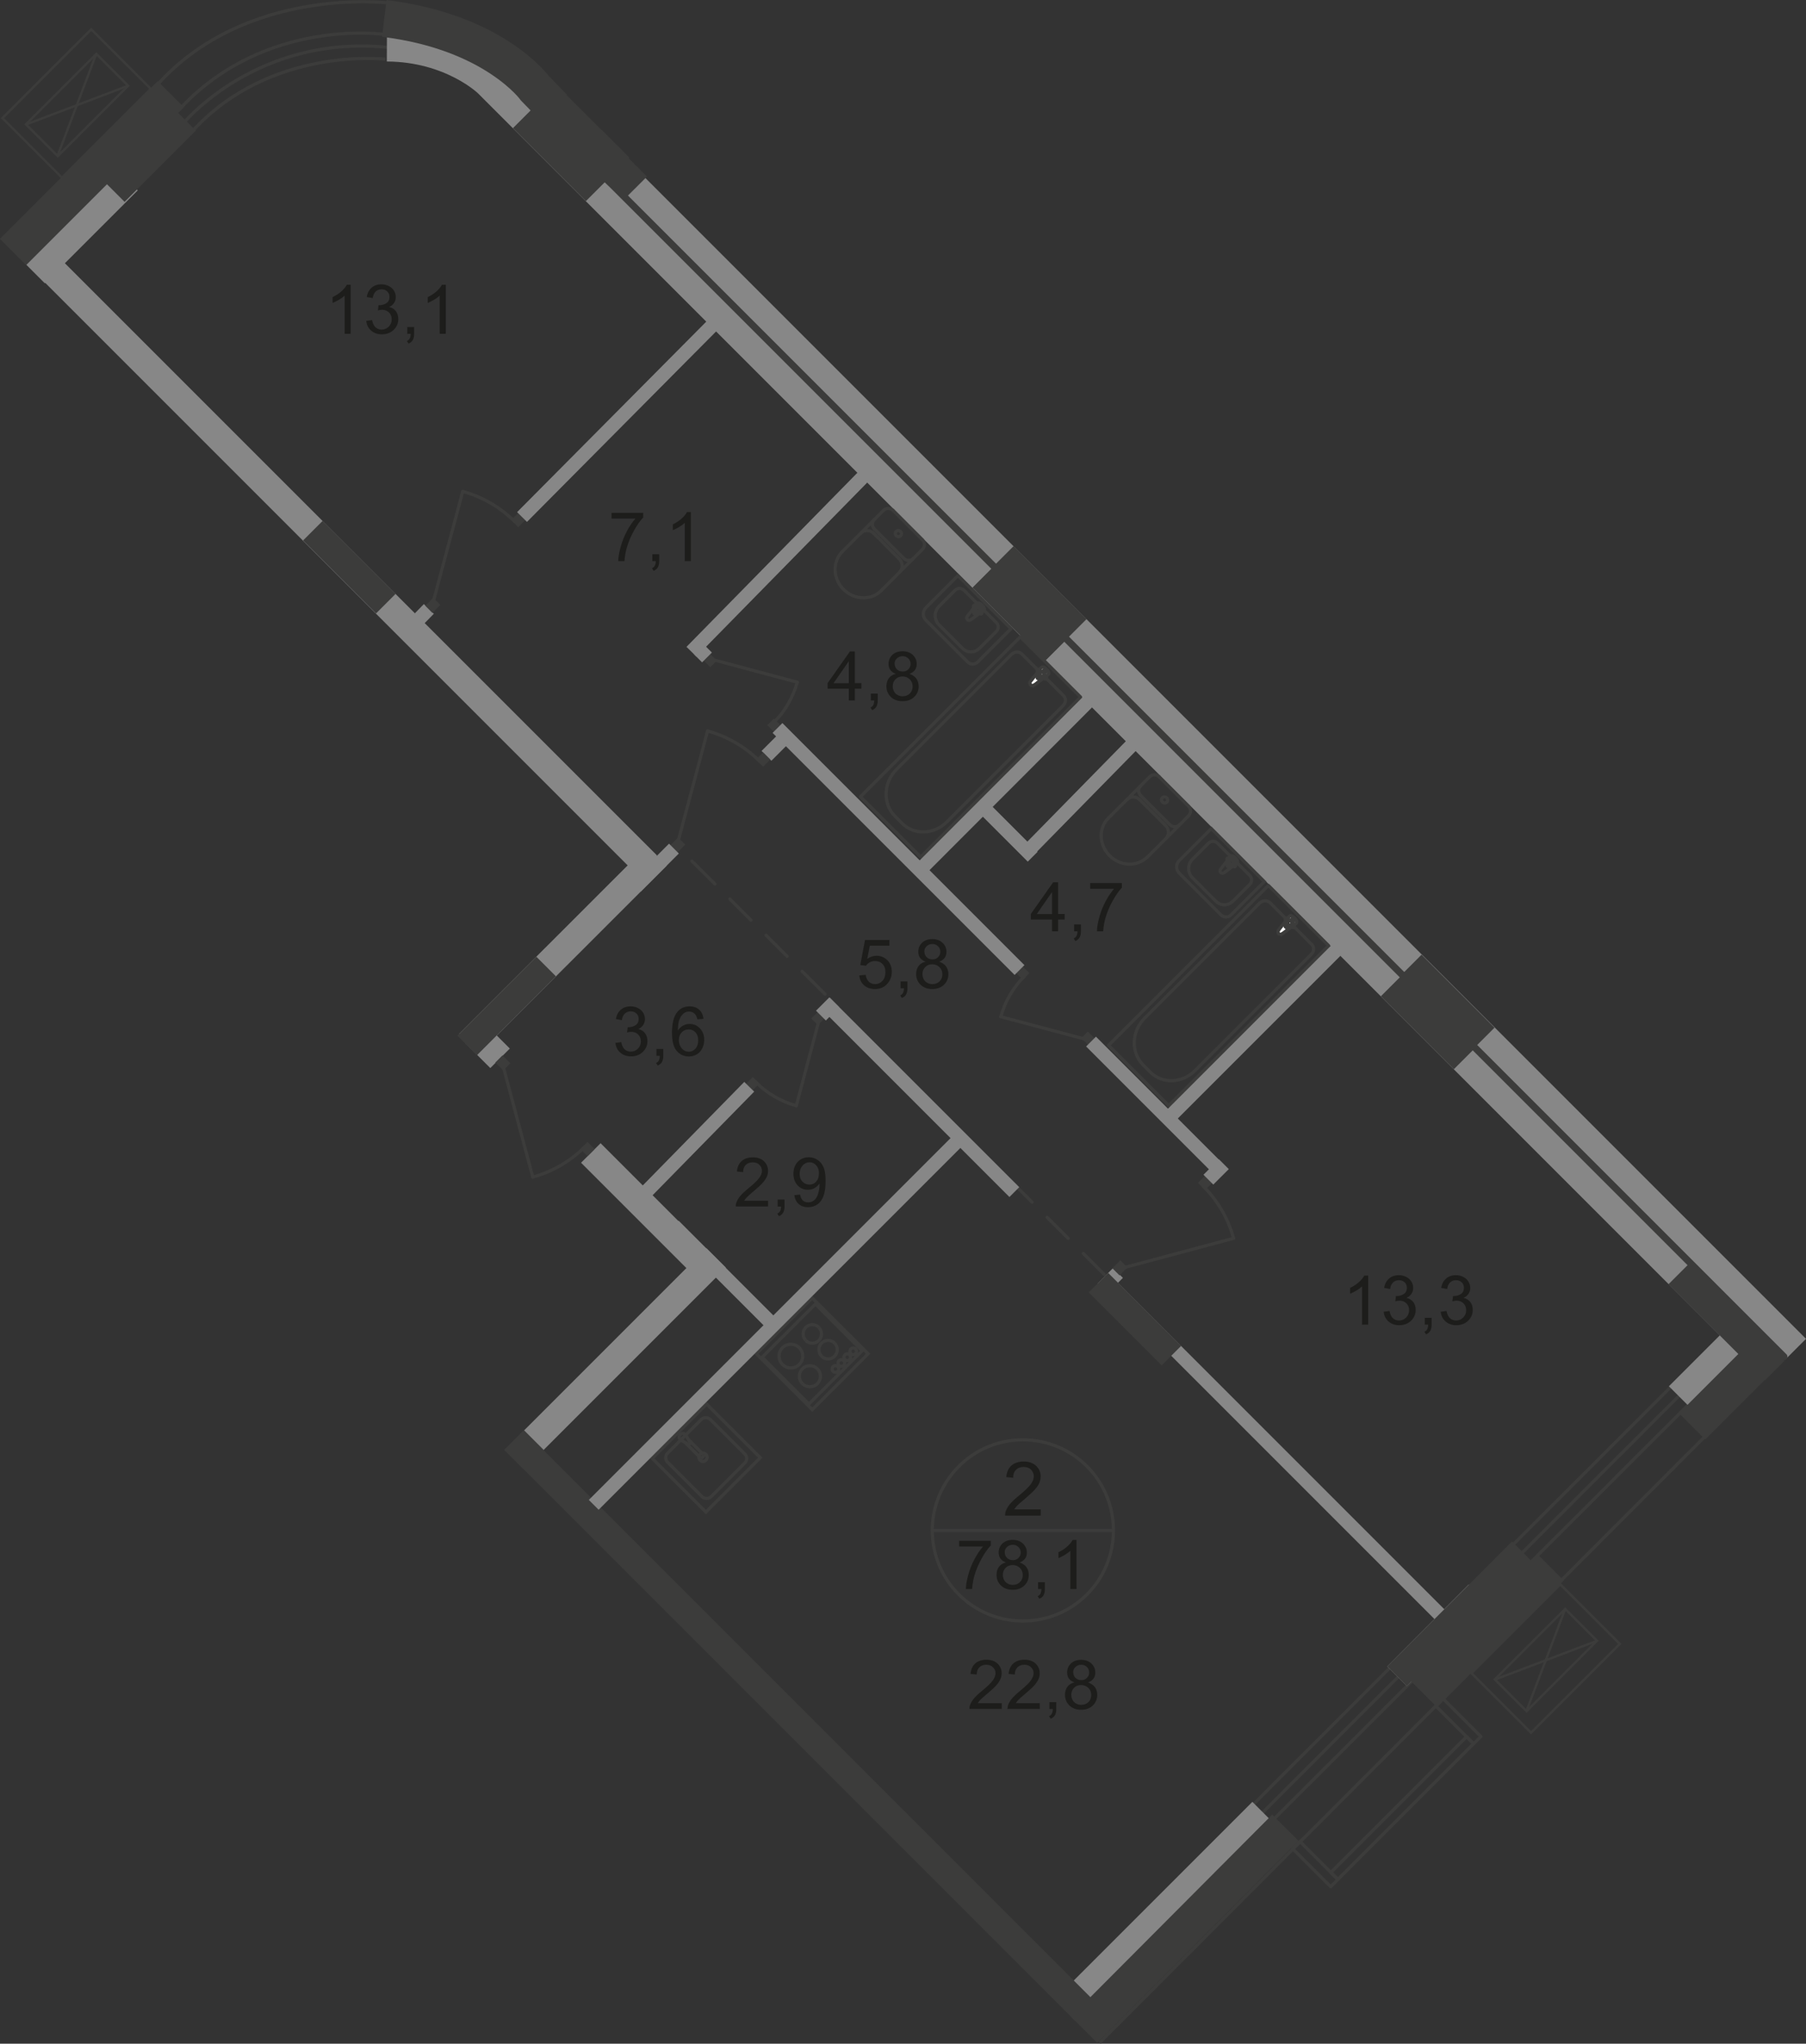 <?xml version="1.0" encoding="UTF-8"?>
<svg id="_Слой_2" data-name="Слой 2" xmlns="http://www.w3.org/2000/svg" viewBox="0 0 194.98 220.61">
  <rect x="0" y="0" width="194.98" height="220.61" fill="#333333" stroke="none"/>
  <defs>
    <style>
      .cls-1 {
        stroke-width: 4px;
      }

      .cls-1, .cls-2, .cls-3, .cls-4, .cls-5, .cls-6, .cls-7, .cls-8, .cls-9, .cls-10, .cls-11, .cls-12, .cls-13, .cls-14, .cls-15 {
        fill: none;
      }

      .cls-1, .cls-2, .cls-3, .cls-5, .cls-6, .cls-7, .cls-8, .cls-9, .cls-10, .cls-11, .cls-12, .cls-13, .cls-15 {
        stroke: #3c3c3b;
      }

      .cls-1, .cls-3, .cls-4, .cls-11, .cls-14, .cls-15 {
        stroke-miterlimit: 10;
      }

      .cls-2, .cls-9, .cls-10, .cls-13, .cls-15 {
        stroke-width: .34px;
      }

      .cls-3 {
        stroke-width: .25px;
      }

      .cls-4 {
        stroke-width: 1.5px;
      }

      .cls-4, .cls-14 {
        stroke: #878787;
      }

      .cls-5 {
        stroke-width: .75px;
      }

      .cls-5, .cls-9, .cls-10, .cls-12 {
        stroke-linecap: round;
        stroke-linejoin: round;
      }

      .cls-6 {
        stroke-miterlimit: 22.93;
      }

      .cls-6, .cls-12 {
        stroke-width: .34px;
      }

      .cls-7 {
        stroke-miterlimit: 10;
        stroke-width: .25px;
      }

      .cls-16 {
        fill: #3c3c3b;
      }

      .cls-16, .cls-17, .cls-18, .cls-19 {
        stroke-width: 0px;
      }

      .cls-8 {
        stroke-miterlimit: 10;
        stroke-width: .34px;
      }

      .cls-9 {
        stroke-dasharray: 0 0 0 0 0 0 0 0 0 0 3.22 2.3;
      }

      .cls-17 {
        fill: #fff;
      }

      .cls-18 {
        fill: #878787;
      }

      .cls-11, .cls-14 {
        stroke-width: 3px;
      }

      .cls-13 {
        stroke-miterlimit: 22.93;
      }

      .cls-19 {
        fill: #1d1d1b;
      }
    </style>
  </defs>
  <g id="_Слой_1-2" data-name="Слой 1">
    <g id="_78_1" data-name=" 78 1">
      <g id="_кондиц-157" data-name=" кондиц-157">
        <rect class="cls-7" x="160.09" y="174.49" width="13.56" height="9.09" transform="translate(-77.72 170.43) rotate(-45)"/>
        <rect class="cls-7" x="161.52" y="176.76" width="10.75" height="4.86" transform="translate(-77.82 170.5) rotate(-45)"/>
        <line class="cls-3" x1="168.98" y1="173.68" x2="164.78" y2="184.75"/>
        <line class="cls-3" x1="161.34" y1="181.32" x2="172.41" y2="177.12"/>
      </g>
      <g id="_кондиц-158" data-name=" кондиц-158">
        <rect class="cls-7" x="1.49" y="6.63" width="13.56" height="9.09" transform="translate(-5.48 9.12) rotate(-45)"/>
        <rect class="cls-7" x="2.94" y="8.91" width="10.75" height="4.86" transform="translate(-5.58 9.2) rotate(-45)"/>
        <line class="cls-3" x1="10.39" y1="5.82" x2="6.19" y2="16.89"/>
        <line class="cls-3" x1="2.75" y1="13.46" x2="13.82" y2="9.26"/>
      </g>
      <path class="cls-13" d="m19.63,13.5S27.74,3.36,42.6,5.19"/>
      <line class="cls-10" x1="115.29" y1="216.7" x2="181.7" y2="150.24"/>
      <path class="cls-16" d="m180.9,148.96l-61.73,61.71c.09.07.18.14.25.23l61.47-61.46,1.67,1.67-61.82,61.8c.09.07.17.15.25.23l61.94-61.92.12-.12-2.15-2.15h0Z"/>
      <line class="cls-14" x1="13.81" y1="19.49" x2="3.78" y2="29.52"/>
      <line class="cls-13" x1="118.72" y1="220.49" x2="184.91" y2="154.22"/>
      <line class="cls-4" x1="82.75" y1="81.59" x2="84.49" y2="79.85"/>
      <rect class="cls-18" x="53.06" y="144.34" width="28.41" height="2.98" transform="translate(-83.41 90.27) rotate(-45)"/>
      <line class="cls-4" x1="119.03" y1="139.08" x2="120.7" y2="137.41"/>
      <path class="cls-14" d="m191.35,147.7L52.62,8.97s-3.91-3.8-10.85-3.83"/>
      <line class="cls-14" x1="159.63" y1="172.1" x2="150.83" y2="180.94"/>
      <line class="cls-14" x1="187.52" y1="144.42" x2="181.24" y2="150.7"/>
      <line class="cls-14" x1="136.27" y1="195.56" x2="116.69" y2="215.14"/>
      <g>
        <line class="cls-10" x1="74.7" y1="92.95" x2="77.18" y2="95.42"/>
        <line class="cls-9" x1="78.8" y1="97.05" x2="85.79" y2="104.04"/>
        <line class="cls-10" x1="86.6" y1="104.85" x2="89.08" y2="107.32"/>
      </g>
      <g>
        <line class="cls-10" x1="108.95" y1="127.3" x2="111.43" y2="129.77"/>
        <line class="cls-9" x1="113.05" y1="131.4" x2="120.04" y2="138.39"/>
        <line class="cls-10" x1="120.86" y1="139.2" x2="123.33" y2="141.67"/>
      </g>
      <g>
        <path class="cls-19" d="m82.92,129.61v.62h-3.49c0-.16.02-.31.08-.45.09-.24.23-.47.43-.7.2-.23.48-.5.85-.8.58-.47.96-.84,1.17-1.12s.3-.54.3-.78c0-.26-.09-.47-.28-.65-.18-.18-.42-.26-.72-.26s-.56.09-.75.28-.28.45-.28.78l-.67-.07c.04-.5.22-.88.52-1.14.3-.26.7-.39,1.2-.39s.91.14,1.2.42c.29.28.44.63.44,1.04,0,.21-.04.42-.13.62s-.23.42-.43.65c-.2.23-.53.54-1,.93-.39.33-.64.55-.75.67s-.2.23-.27.35h2.59-.01Z"/>
        <path class="cls-19" d="m83.96,130.23v-.74h.74v.74c0,.27-.05.49-.14.66-.1.17-.25.3-.46.39l-.18-.28c.14-.06.24-.15.3-.26.07-.12.1-.28.11-.5h-.37,0Z"/>
        <path class="cls-19" d="m85.76,129.01l.62-.06c.05.29.15.51.3.64.15.13.34.2.57.2.2,0,.38-.05.52-.14.15-.09.27-.21.37-.37.1-.15.18-.36.24-.62.07-.26.1-.52.1-.79v-.13c-.13.21-.31.37-.53.5-.22.13-.47.19-.73.19-.44,0-.81-.16-1.11-.48s-.45-.74-.45-1.25.16-.97.47-1.29c.32-.33.71-.49,1.19-.49.34,0,.66.09.94.28.29.19.5.45.65.79.15.34.22.84.22,1.49s-.07,1.21-.22,1.61c-.15.4-.36.71-.65.91-.29.21-.63.31-1.02.31-.41,0-.75-.11-1.01-.34-.26-.23-.42-.55-.47-.97h0Zm2.66-2.33c0-.37-.1-.67-.3-.89s-.44-.33-.72-.33-.54.12-.75.35c-.21.24-.32.54-.32.92,0,.34.1.61.3.82s.45.32.75.32.55-.11.74-.32.29-.5.29-.87h.01Z"/>
      </g>
      <g>
        <path class="cls-19" d="m92.78,105.29l.68-.06c.05.33.17.58.35.75s.41.25.67.25c.31,0,.58-.12.79-.35.22-.24.32-.55.32-.94s-.1-.66-.31-.88-.48-.32-.82-.32c-.21,0-.4.05-.57.14-.17.1-.3.22-.4.37l-.61-.08.51-2.71h2.63v.62h-2.11l-.28,1.42c.32-.22.65-.33,1-.33.46,0,.85.16,1.17.48s.48.73.48,1.23-.14.89-.42,1.24c-.34.43-.8.64-1.39.64-.48,0-.87-.13-1.18-.4-.3-.27-.48-.63-.52-1.07h.01Z"/>
        <path class="cls-19" d="m97.23,106.68v-.74h.74v.74c0,.27-.05.49-.14.66s-.25.3-.46.39l-.18-.28c.14-.06.24-.15.3-.27s.1-.28.11-.5h-.37,0Z"/>
        <path class="cls-19" d="m99.93,103.81c-.27-.1-.47-.24-.6-.42s-.19-.4-.19-.66c0-.38.14-.71.41-.97.28-.26.64-.39,1.1-.39s.83.13,1.11.4c.28.27.42.59.42.98,0,.25-.06.46-.19.64s-.32.32-.59.42c.32.11.57.28.74.51s.25.52.25.84c0,.45-.16.83-.48,1.14s-.74.46-1.26.46-.94-.15-1.26-.46-.48-.69-.48-1.16c0-.34.09-.63.26-.86s.42-.39.74-.47h.02Zm-.34,1.34c0,.19.04.36.13.54s.22.31.39.4c.17.1.36.14.56.14.31,0,.57-.1.77-.3s.3-.45.3-.76-.1-.57-.31-.77-.47-.31-.78-.31-.56.1-.76.3-.3.45-.3.76Zm.21-2.44c0,.25.08.45.24.61s.37.24.63.24.46-.08.61-.24c.16-.16.24-.35.24-.58s-.08-.44-.25-.6-.37-.24-.61-.24-.45.08-.62.24-.25.35-.25.57h.01Z"/>
      </g>
      <g>
        <path class="cls-19" d="m113.58,100.53v-1.27h-2.29v-.6l2.41-3.42h.53v3.42h.71v.6h-.71v1.27h-.65Zm0-1.86v-2.38l-1.65,2.38h1.65Z"/>
        <path class="cls-19" d="m115.96,100.53v-.74h.74v.74c0,.27-.05.49-.14.66-.1.17-.25.3-.46.39l-.18-.28c.14-.06.24-.15.3-.27.07-.12.1-.28.11-.5h-.37,0Z"/>
        <path class="cls-19" d="m117.7,95.94v-.62h3.42v.5c-.34.36-.67.83-1,1.43-.33.59-.59,1.2-.77,1.83-.13.44-.21.93-.25,1.45h-.67c0-.42.09-.92.25-1.51s.38-1.16.67-1.7c.29-.55.6-1.01.93-1.38h-2.59.01Z"/>
      </g>
      <g>
        <path class="cls-19" d="m66.02,55.98v-.62h3.42v.5c-.34.36-.67.83-1,1.43-.33.59-.59,1.2-.77,1.83-.13.44-.21.93-.25,1.45h-.67c0-.42.09-.92.25-1.51s.38-1.16.67-1.7c.29-.55.6-1.01.93-1.38h-2.59.01Z"/>
        <path class="cls-19" d="m70.43,60.57v-.74h.74v.74c0,.27-.05.49-.14.66-.1.17-.25.3-.46.39l-.18-.28c.14-.06.24-.15.3-.27.07-.12.1-.28.11-.5h-.37,0Z"/>
        <path class="cls-19" d="m74.58,60.57h-.65v-4.13c-.16.15-.36.3-.61.45s-.48.26-.68.34v-.63c.36-.17.68-.38.95-.62s.46-.48.58-.71h.42v5.31h-.01Z"/>
      </g>
      <g>
        <path class="cls-19" d="m91.64,75.61v-1.27h-2.29v-.6l2.41-3.42h.53v3.42h.71v.6h-.71v1.27h-.65Zm0-1.86v-2.38l-1.65,2.38h1.65Z"/>
        <path class="cls-19" d="m94.02,75.61v-.74h.74v.74c0,.27-.05.49-.14.66s-.25.3-.46.39l-.18-.28c.14-.06.24-.15.3-.27s.1-.28.11-.5h-.37,0Z"/>
        <path class="cls-19" d="m96.72,72.74c-.27-.1-.47-.24-.6-.42s-.19-.4-.19-.66c0-.38.14-.71.41-.97.28-.26.64-.39,1.1-.39s.83.13,1.11.4c.28.27.42.59.42.98,0,.25-.06.46-.19.64s-.32.32-.59.42c.32.11.57.28.74.51s.25.52.25.84c0,.45-.16.83-.48,1.14s-.74.46-1.26.46-.94-.15-1.26-.46-.48-.69-.48-1.16c0-.34.09-.63.26-.86s.42-.39.74-.47h.02Zm-.34,1.34c0,.19.04.36.13.54s.22.31.39.4c.17.1.36.14.56.14.31,0,.57-.1.77-.3s.3-.45.3-.76-.1-.57-.31-.77-.47-.31-.78-.31-.56.1-.76.3-.3.45-.3.76Zm.21-2.44c0,.25.08.45.24.61s.37.24.63.24.46-.08.61-.24c.16-.16.24-.35.24-.58s-.08-.44-.25-.6-.37-.24-.61-.24-.45.08-.62.24-.25.35-.25.57h.01Z"/>
      </g>
      <g>
        <path class="cls-19" d="m66.42,112.58l.65-.09c.07.37.2.63.38.79s.4.24.65.24c.31,0,.56-.11.77-.32s.32-.47.32-.79-.1-.54-.29-.74c-.19-.19-.44-.29-.74-.29-.12,0-.28.02-.46.07l.07-.57h.1c.28,0,.52-.07.75-.22.22-.14.33-.37.33-.67,0-.24-.08-.44-.24-.59-.16-.16-.37-.23-.62-.23s-.46.08-.63.24-.28.4-.32.71l-.65-.12c.08-.44.26-.77.54-1.01s.63-.36,1.05-.36c.29,0,.55.06.8.19.24.12.43.29.56.51s.19.44.19.68-.06.44-.18.62c-.12.19-.3.34-.54.45.31.07.56.22.73.45s.26.51.26.85c0,.46-.17.85-.5,1.17s-.76.48-1.28.48c-.46,0-.85-.14-1.16-.41-.31-.28-.48-.63-.52-1.07l-.02.03Z"/>
        <path class="cls-19" d="m70.87,113.97v-.74h.74v.74c0,.27-.05.49-.14.66s-.25.3-.46.39l-.18-.28c.14-.06.24-.15.3-.27s.1-.28.11-.5h-.37,0Z"/>
        <path class="cls-19" d="m75.94,109.98l-.65.05c-.06-.25-.14-.44-.25-.56-.18-.19-.39-.28-.65-.28-.21,0-.39.06-.54.17-.2.15-.37.37-.48.65-.12.29-.18.69-.18,1.22.16-.24.35-.41.57-.53s.46-.17.71-.17c.43,0,.8.16,1.1.48s.46.73.46,1.23c0,.33-.07.64-.21.92-.14.29-.34.5-.59.65s-.53.23-.85.23c-.54,0-.98-.2-1.32-.6-.34-.4-.51-1.05-.51-1.97,0-1.02.19-1.76.57-2.23.33-.4.77-.61,1.33-.61.42,0,.76.12,1.02.35.27.23.42.56.48.97v.03Zm-2.65,2.28c0,.22.05.44.14.64.1.2.23.36.4.47.17.11.35.16.54.16.27,0,.51-.11.71-.33.2-.22.3-.52.3-.9s-.1-.65-.29-.86c-.19-.21-.44-.32-.74-.32s-.54.1-.75.32c-.2.21-.31.49-.31.83h0Z"/>
      </g>
      <g>
        <path class="cls-19" d="m147.7,142.99h-.65v-4.13c-.16.15-.36.3-.61.45s-.48.26-.68.34v-.63c.36-.17.68-.38.95-.62s.46-.48.58-.71h.42v5.31h-.01Z"/>
        <path class="cls-19" d="m149.36,141.6l.65-.09c.07.37.2.63.38.79s.4.24.65.24c.31,0,.56-.11.77-.32s.32-.47.32-.79-.1-.54-.29-.74-.44-.29-.74-.29c-.12,0-.28.02-.46.07l.07-.57h.1c.28,0,.52-.07.75-.22.22-.14.33-.37.33-.67,0-.24-.08-.44-.24-.59s-.37-.23-.62-.23-.46.08-.63.24-.28.4-.32.71l-.65-.12c.08-.44.26-.77.54-1.01s.63-.36,1.05-.36c.29,0,.55.06.8.19.24.12.43.29.56.51.13.21.19.44.19.68s-.06.44-.18.62-.3.34-.54.45c.31.07.55.22.73.45s.26.51.26.85c0,.46-.17.85-.5,1.17-.34.32-.76.48-1.28.48-.46,0-.85-.14-1.16-.41-.31-.28-.48-.63-.52-1.07l-.02.03Z"/>
        <path class="cls-19" d="m153.82,142.99v-.74h.74v.74c0,.27-.05.49-.14.66-.1.17-.25.3-.46.39l-.18-.28c.14-.06.24-.15.3-.27s.1-.28.11-.5h-.37,0Z"/>
        <path class="cls-19" d="m155.52,141.6l.65-.09c.07.37.2.63.38.79s.4.24.65.24c.31,0,.56-.11.77-.32s.32-.47.32-.79-.1-.54-.29-.74-.44-.29-.74-.29c-.12,0-.28.02-.46.07l.07-.57h.1c.28,0,.52-.07.75-.22.22-.14.33-.37.33-.67,0-.24-.08-.44-.24-.59s-.37-.23-.62-.23-.46.08-.63.24-.28.4-.32.71l-.65-.12c.08-.44.26-.77.54-1.01s.63-.36,1.05-.36c.29,0,.55.06.8.19.24.12.43.29.56.51.13.21.19.44.19.68s-.06.44-.18.62-.3.34-.54.45c.31.07.55.22.73.45s.26.51.26.85c0,.46-.17.85-.5,1.17-.34.32-.76.48-1.28.48-.46,0-.85-.14-1.16-.41-.31-.28-.48-.63-.52-1.07l-.02.03Z"/>
      </g>
      <path class="cls-2" d="m110.43,174.98c5.4,0,9.78-4.37,9.78-9.78s-4.38-9.78-9.78-9.78-9.78,4.38-9.78,9.78,4.38,9.78,9.78,9.78Z"/>
      <line class="cls-13" x1="100.65" y1="165.21" x2="120.2" y2="165.21"/>
      <path class="cls-19" d="m112.36,162.91v.69h-3.85c0-.17.02-.34.08-.5.1-.26.25-.52.47-.77s.53-.55.94-.88c.63-.52,1.06-.93,1.28-1.23.22-.3.33-.59.33-.86s-.1-.52-.3-.72-.47-.29-.79-.29c-.34,0-.62.1-.83.31s-.31.49-.31.86l-.74-.08c.05-.55.24-.97.57-1.25s.77-.43,1.32-.43,1,.16,1.33.47.49.69.49,1.15c0,.23-.05.46-.14.69-.1.23-.25.46-.48.71-.22.25-.59.59-1.1,1.03-.43.36-.71.6-.83.73s-.22.26-.3.39h2.86v-.02Z"/>
      <g>
        <path class="cls-19" d="m103.55,166.94v-.62h3.42v.5c-.34.36-.67.83-1,1.43s-.59,1.2-.77,1.83c-.13.44-.21.93-.25,1.45h-.67c0-.42.09-.92.25-1.51s.38-1.16.67-1.7c.29-.55.6-1.01.93-1.38h-2.59.01Z"/>
        <path class="cls-19" d="m108.61,168.66c-.27-.1-.47-.24-.6-.42s-.19-.4-.19-.66c0-.38.14-.71.41-.97.28-.26.64-.39,1.1-.39s.83.13,1.11.4c.28.27.42.59.42.98,0,.25-.06.46-.19.64s-.32.32-.59.42c.32.11.57.28.74.51s.25.52.25.84c0,.45-.16.83-.48,1.14s-.74.46-1.26.46-.94-.15-1.26-.46-.48-.69-.48-1.16c0-.34.09-.63.26-.86s.42-.39.74-.47h.02Zm-.34,1.34c0,.19.04.36.13.54s.22.31.39.4c.17.1.36.14.56.14.31,0,.57-.1.77-.3s.3-.45.3-.76-.1-.57-.31-.77-.47-.31-.78-.31-.56.1-.76.3-.3.45-.3.76Zm.21-2.44c0,.25.08.45.24.61s.37.24.63.24.46-.08.61-.24c.16-.16.24-.35.24-.58s-.08-.44-.25-.6-.37-.24-.61-.24-.45.08-.62.24-.25.35-.25.57h.01Z"/>
        <path class="cls-19" d="m112.07,171.53v-.74h.74v.74c0,.27-.05.49-.14.66s-.25.3-.46.39l-.18-.28c.14-.06.24-.15.3-.27s.1-.28.11-.5h-.37,0Z"/>
        <path class="cls-19" d="m116.21,171.53h-.65v-4.13c-.16.15-.36.3-.61.45s-.48.26-.68.34v-.63c.36-.17.68-.38.95-.62s.46-.48.58-.71h.42v5.31h-.01Z"/>
      </g>
      <g>
        <path class="cls-19" d="m108.15,183.85v.62h-3.49c0-.16.02-.31.08-.45.09-.24.23-.47.43-.7.2-.23.48-.5.85-.8.57-.47.96-.84,1.16-1.12.2-.28.3-.54.3-.78,0-.26-.09-.47-.28-.65-.18-.18-.42-.27-.72-.27s-.56.09-.75.28-.28.45-.28.78l-.67-.07c.05-.5.22-.88.52-1.14.3-.26.7-.39,1.2-.39s.91.14,1.2.42.44.63.44,1.05c0,.21-.04.42-.13.62s-.23.42-.43.65-.53.54-1,.93c-.39.33-.64.55-.75.67s-.2.23-.27.35h2.59Z"/>
        <path class="cls-19" d="m112.26,183.85v.62h-3.49c0-.16.02-.31.08-.45.09-.24.23-.47.43-.7.2-.23.48-.5.85-.8.57-.47.96-.84,1.16-1.12.2-.28.3-.54.3-.78,0-.26-.09-.47-.28-.65-.18-.18-.42-.27-.72-.27s-.56.09-.75.28-.28.45-.28.78l-.67-.07c.05-.5.22-.88.52-1.14.3-.26.7-.39,1.2-.39s.91.14,1.2.42.44.63.44,1.05c0,.21-.04.42-.13.62s-.23.42-.43.65-.53.54-1,.93c-.39.33-.64.55-.75.67s-.2.23-.27.35h2.59Z"/>
        <path class="cls-19" d="m113.3,184.48v-.74h.74v.74c0,.27-.05.49-.14.66s-.25.3-.46.39l-.18-.28c.14-.06.24-.15.3-.27s.1-.28.11-.5h-.37,0Z"/>
        <path class="cls-19" d="m116,181.61c-.27-.1-.47-.24-.6-.42s-.19-.4-.19-.66c0-.38.14-.71.41-.97.28-.26.64-.39,1.1-.39s.83.13,1.11.4c.28.27.42.59.42.98,0,.25-.06.46-.19.64s-.32.32-.59.42c.32.11.57.28.74.51s.25.52.25.84c0,.45-.16.83-.48,1.14s-.74.46-1.26.46-.94-.15-1.26-.46-.48-.69-.48-1.16c0-.34.09-.63.26-.86s.42-.39.74-.47h.02Zm-.34,1.34c0,.19.04.36.13.54s.22.31.39.4c.17.1.36.14.56.14.31,0,.57-.1.77-.3s.3-.45.3-.76-.1-.57-.31-.77-.47-.31-.78-.31-.56.1-.76.3-.3.45-.3.76Zm.21-2.44c0,.25.08.45.24.61s.37.24.63.24.46-.08.61-.24c.16-.16.24-.35.24-.58s-.08-.44-.25-.6-.37-.24-.61-.24-.45.08-.62.24-.25.35-.25.57h.01Z"/>
      </g>
      <g>
        <path class="cls-19" d="m37.86,36.04h-.65v-4.13c-.16.15-.36.3-.62.45-.25.15-.48.26-.68.34v-.63c.36-.17.68-.38.95-.62.27-.24.46-.48.58-.71h.42v5.31h0Z"/>
        <path class="cls-19" d="m39.52,34.64l.65-.09c.07.37.2.63.38.79s.4.24.65.24c.3,0,.56-.11.77-.32.21-.21.32-.47.32-.79s-.1-.54-.29-.74c-.19-.19-.44-.29-.74-.29-.12,0-.28.02-.46.07l.07-.57h.1c.28,0,.53-.07.75-.22.22-.14.33-.37.33-.67,0-.24-.08-.44-.24-.59-.16-.16-.37-.23-.62-.23s-.46.08-.63.24-.28.4-.32.71l-.65-.12c.08-.44.26-.77.54-1.01s.63-.36,1.05-.36c.29,0,.55.06.8.19.24.12.43.29.56.51.13.21.19.44.19.68s-.06.44-.18.62c-.12.19-.3.34-.54.45.31.07.56.22.73.45s.26.51.26.85c0,.46-.17.85-.5,1.17-.34.32-.76.48-1.28.48-.46,0-.85-.14-1.16-.41s-.48-.63-.52-1.07l-.02.03Z"/>
        <path class="cls-19" d="m43.97,36.04v-.74h.74v.74c0,.27-.05.49-.14.66-.1.17-.25.3-.46.39l-.18-.28c.14-.06.24-.15.3-.27.07-.12.1-.28.11-.5h-.37,0Z"/>
        <path class="cls-19" d="m48.12,36.04h-.65v-4.13c-.16.15-.36.3-.61.45s-.48.26-.68.34v-.63c.36-.17.68-.38.95-.62s.46-.48.58-.71h.42v5.31h-.01Z"/>
      </g>
      <rect class="cls-16" x="109.93" y="104.55" width="1" height="1" transform="translate(-41.94 108.85) rotate(-45)"/>
      <line class="cls-10" x1="117.56" y1="112.28" x2="108.05" y2="109.75"/>
      <path class="cls-10" d="m110.59,105.39c-1.21,1.21-2.09,2.71-2.54,4.36"/>
      <rect class="cls-16" x="116.95" y="111.56" width="1" height="1" transform="translate(-44.84 115.87) rotate(-45)"/>
      <rect class="cls-16" x="80.78" y="116.47" width="1" height="1" transform="translate(-58.91 91.73) rotate(-45)"/>
      <line class="cls-10" x1="88.5" y1="109.85" x2="85.97" y2="119.35"/>
      <path class="cls-10" d="m81.61,116.82c1.21,1.21,2.71,2.09,4.36,2.54"/>
      <rect class="cls-16" x="87.8" y="109.45" width="1" height="1" transform="translate(-51.89 94.64) rotate(-45)"/>
      <rect class="cls-16" x="83.04" y="77.78" width="1" height="1" transform="translate(-30.88 82) rotate(-45)"/>
      <line class="cls-10" x1="76.56" y1="71.1" x2="86.07" y2="73.64"/>
      <path class="cls-10" d="m83.53,78c1.21-1.21,2.09-2.71,2.54-4.36"/>
      <rect class="cls-16" x="76.18" y="70.81" width="1" height="1" transform="translate(-27.96 75.11) rotate(-45)"/>
      <path class="cls-15" d="m75.58,157.62c-.17-.17-.17-.45,0-.63s.46-.18.63,0,.17.45,0,.63-.46.18-.63,0Z"/>
      <line class="cls-15" x1="74.47" y1="155.67" x2="74.04" y2="154.89"/>
      <path class="cls-15" d="m73.49,155.44c-.17-.12-.22-.36-.09-.54.13-.18.37-.22.55-.1.04.03.07.06.09.09"/>
      <line class="cls-15" x1="73.49" y1="155.44" x2="74.26" y2="155.88"/>
      <line class="cls-15" x1="73.98" y1="155.72" x2="75.61" y2="157.35"/>
      <path class="cls-15" d="m75.97,157.07c0,.17-.14.3-.3.3"/>
      <line class="cls-15" x1="75.94" y1="157.01" x2="74.31" y2="155.37"/>
      <path class="cls-15" d="m74.47,155.67c.05.07.03.16-.04.21-.05.04-.12.04-.17,0"/>
      <rect class="cls-6" x="72.98" y="154.07" width="6.52" height="6.64" rx=".67" ry=".67" transform="translate(-88.96 100.01) rotate(-45)"/>
      <rect class="cls-6" x="72.1" y="153.3" width="8.3" height="8.19" transform="translate(-88.96 100.01) rotate(-45)"/>
      <line class="cls-15" x1="88.1" y1="140.7" x2="82.17" y2="146.62"/>
      <line class="cls-15" x1="82.28" y1="146.51" x2="87.33" y2="151.56"/>
      <line class="cls-15" x1="87.22" y1="151.67" x2="93.15" y2="145.74"/>
      <line class="cls-15" x1="93.08" y1="145.81" x2="88.03" y2="140.76"/>
      <path class="cls-15" d="m86.63,149.36c-.44-.44-.44-1.16,0-1.61.44-.44,1.17-.44,1.61,0"/>
      <path class="cls-15" d="m88.24,147.75c.45.45.45,1.16,0,1.61s-1.16.45-1.61,0"/>
      <path class="cls-15" d="m87,144.69c-.39-.39-.39-1.02,0-1.41s1.02-.39,1.41,0"/>
      <path class="cls-15" d="m88.4,143.29c.39.39.39,1.02,0,1.41s-1.02.39-1.41,0"/>
      <path class="cls-15" d="m88.7,146.39c-.39-.39-.39-1.02,0-1.41s1.02-.39,1.41,0"/>
      <path class="cls-15" d="m90.1,144.99c.39.39.39,1.02,0,1.41s-1.02.39-1.41,0"/>
      <path class="cls-15" d="m84.48,147.29c-.5-.5-.5-1.31,0-1.81s1.31-.5,1.81,0"/>
      <path class="cls-15" d="m86.29,145.48c.5.5.5,1.31,0,1.81s-1.31.5-1.81,0"/>
      <path class="cls-15" d="m91.86,146.12c-.14-.14-.14-.37,0-.51s.37-.14.51,0,.14.37,0,.51-.37.14-.51,0Z"/>
      <path class="cls-15" d="m91.22,146.76c-.14-.14-.14-.37,0-.51s.37-.14.51,0,.14.37,0,.51-.37.14-.51,0Z"/>
      <path class="cls-15" d="m90.58,147.39c-.14-.14-.14-.37,0-.51s.37-.14.51,0,.14.37,0,.51-.37.14-.51,0Z"/>
      <path class="cls-15" d="m89.94,148.03c-.14-.14-.14-.37,0-.51s.37-.14.51,0,.14.37,0,.51-.37.14-.51,0Z"/>
      <rect class="cls-8" x="83.43" y="141.87" width="8.53" height="8.53" transform="translate(-77.66 104.84) rotate(-45.01)"/>
      <rect class="cls-12" x="92.57" y="76.03" width="24.41" height="9.19" transform="translate(-26.32 97.7) rotate(-45)"/>
      <path class="cls-10" d="m96.81,83.03l12.38-12.38c.33-.33.85-.35,1.15-.04l4.49,4.49c.28.28.26.75-.04,1.05l-12.58,12.58c-1.36,1.36-3.52,1.44-4.79.17l-.8-.8c-1.34-1.34-1.26-3.62.18-5.06h0Z"/>
      <path class="cls-17" d="m111.68,73.94l1.48-1.13c.28-.21-.5-1.04-.74-.74l-1.15,1.46c-.1.12-.11.29,0,.4s.28.1.4,0h.01Z"/>
      <path class="cls-13" d="m111.68,73.94l1.48-1.13c.28-.21-.5-1.04-.74-.74l-1.15,1.46c-.1.12-.11.29,0,.4s.28.1.4,0h.01Z"/>
      <path class="cls-10" d="m111.68,73.94l1.48-1.13c.28-.21-.5-1.04-.74-.74l-1.15,1.46c-.1.12-.11.29,0,.4s.28.1.4,0h.01Z"/>
      <path class="cls-17" d="m112.94,73.23h0c.06-.06.06-.15,0-.21l-.25-.25.25-.25c.06-.06.06-.15,0-.21s-.15-.06-.21,0l-.25.25-.25-.25c-.06-.06-.15-.06-.21,0s-.06.15,0,.21l.25.25-.25.25c-.06.06-.06.15,0,.21s.15.06.21,0l.25-.25.25.25c.06.06.15.06.21,0Z"/>
      <path class="cls-10" d="m112.94,73.23h0c.06-.06.06-.15,0-.21l-.25-.25.25-.25c.06-.06.06-.15,0-.21s-.15-.06-.21,0l-.25.25-.25-.25c-.06-.06-.15-.06-.21,0s-.06.15,0,.21l.25.25-.25.25c-.06.06-.06.15,0,.21s.15.06.21,0l.25-.25.25.25c.06.06.15.06.21,0Z"/>
      <path class="cls-10" d="m112.94,73.23h0c.06-.06.06-.15,0-.21l-.25-.25.25-.25c.06-.06.06-.15,0-.21s-.15-.06-.21,0l-.25.25-.25-.25c-.06-.06-.15-.06-.21,0s-.06.15,0,.21l.25.25-.25.25c-.06.06-.06.15,0,.21s.15.06.21,0l.25-.25.25.25c.06.06.15.06.21,0Z"/>
      <rect class="cls-12" x="119.36" y="102.87" width="24.41" height="9.19" transform="translate(-37.46 124.5) rotate(-45)"/>
      <path class="cls-10" d="m123.6,109.88l12.38-12.38c.33-.33.85-.35,1.15-.04l4.49,4.49c.28.28.26.75-.04,1.05l-12.58,12.58c-1.36,1.36-3.52,1.44-4.79.17l-.8-.8c-1.34-1.34-1.26-3.62.18-5.06h0Z"/>
      <path class="cls-17" d="m138.46,100.79l1.48-1.13c.28-.21-.5-1.04-.74-.74l-1.15,1.46c-.1.12-.11.29,0,.4s.28.1.4,0h.01Z"/>
      <path class="cls-13" d="m138.46,100.79l1.48-1.13c.28-.21-.5-1.04-.74-.74l-1.15,1.46c-.1.12-.11.29,0,.4s.28.1.4,0h.01Z"/>
      <path class="cls-10" d="m138.46,100.79l1.48-1.13c.28-.21-.5-1.04-.74-.74l-1.15,1.46c-.1.12-.11.29,0,.4s.28.1.4,0h.01Z"/>
      <path class="cls-17" d="m139.72,100.08h0c.06-.06.06-.15,0-.21l-.25-.25.25-.25c.06-.06.06-.15,0-.21s-.15-.06-.21,0l-.25.25-.25-.25c-.06-.06-.15-.06-.21,0s-.06.15,0,.21l.25.25-.25.25c-.06.06-.06.15,0,.21s.15.06.21,0l.25-.25.25.25c.06.06.15.06.21,0Z"/>
      <path class="cls-10" d="m139.72,100.08h0c.06-.06.06-.15,0-.21l-.25-.25.25-.25c.06-.06.06-.15,0-.21s-.15-.06-.21,0l-.25.25-.25-.25c-.06-.06-.15-.06-.21,0s-.06.15,0,.21l.25.25-.25.25c-.06.06-.06.15,0,.21s.15.06.21,0l.25-.25.25.25c.06.06.15.06.21,0Z"/>
      <path class="cls-10" d="m139.72,100.08h0c.06-.06.06-.15,0-.21l-.25-.25.25-.25c.06-.06.06-.15,0-.21s-.15-.06-.21,0l-.25.25-.25-.25c-.06-.06-.15-.06-.21,0s-.06.15,0,.21l.25.25-.25.25c-.06.06-.06.15,0,.21s.15.06.21,0l.25-.25.25.25c.06.06.15.06.21,0Z"/>
      <path class="cls-10" d="m104.83,66.89l1.39-1.04c.26-.2-.49-.99-.71-.71l-1.07,1.37c-.09.11-.1.27,0,.38s.26.09.38,0h.01Z"/>
      <path class="cls-10" d="m106.01,66.23h0s.05-.14,0-.2l-.24-.24.23-.23s.05-.14,0-.2-.15-.06-.2,0l-.23.23-.24-.24c-.06-.06-.15-.06-.2,0s-.05.14,0,.2l.24.24-.23.23s-.05.14,0,.2.15.06.2,0l.23-.23.24.24c.06.06.15.06.2,0Z"/>
      <path class="cls-13" d="m105.56,71.46l3.59-3.59-5.73-5.73-3.46,3.46c-.37.37-.37.98,0,1.35l4.51,4.51c.3.3.79.3,1.09,0h0Z"/>
      <path class="cls-13" d="m105.73,70l1.84-1.84c.26-.26.26-.69,0-.95l-3.5-3.5c-.26-.26-.69-.26-.95,0l-1.74,1.74c-.55.55-.55,1.45,0,2l2.55,2.55c.49.49,1.3.49,1.79,0h.01Z"/>
      <path class="cls-10" d="m132.18,94.19l1.39-1.04c.26-.2-.49-.99-.71-.71l-1.07,1.37c-.09.11-.1.27,0,.38s.26.09.38,0h.01Z"/>
      <path class="cls-10" d="m133.37,93.53h0s.05-.14,0-.2l-.24-.24.23-.23s.05-.14,0-.2-.15-.06-.2,0l-.23.23-.24-.24c-.06-.06-.15-.06-.2,0s-.05.14,0,.2l.24.24-.23.23s-.05.14,0,.2.15.06.2,0l.23-.23.24.24c.06.06.15.06.2,0Z"/>
      <path class="cls-13" d="m132.91,98.76l3.59-3.59-5.73-5.73-3.46,3.46c-.37.37-.37.98,0,1.35l4.51,4.51c.3.3.79.3,1.09,0h0Z"/>
      <path class="cls-13" d="m133.09,97.3l1.84-1.84c.26-.26.26-.69,0-.95l-3.5-3.5c-.26-.26-.69-.26-.95,0l-1.74,1.74c-.55.55-.55,1.45,0,2l2.55,2.55c.49.49,1.3.49,1.79,0h.01Z"/>
      <path class="cls-10" d="m99.6,59.29c.28-.28.27-.74-.02-1.03"/>
      <line class="cls-10" x1="99.59" y1="59.3" x2="95.12" y2="63.77"/>
      <path class="cls-10" d="m90.93,59.56c-1.08,1.08-1.02,2.9.14,4.06s2.98,1.22,4.06.14"/>
      <line class="cls-10" x1="90.88" y1="59.6" x2="95.35" y2="55.13"/>
      <path class="cls-10" d="m96.42,55.11c-.29-.29-.75-.3-1.03-.02"/>
      <line class="cls-10" x1="96.38" y1="55.06" x2="99.53" y2="58.21"/>
      <path class="cls-10" d="m97.22,57.37c-.13-.13-.34-.14-.47-.01s-.12.34.01.47.34.14.47.01.12-.34-.01-.47h0Z"/>
      <path class="cls-10" d="m94.39,56.09c-.28.28-.27.74.02,1.03"/>
      <line class="cls-10" x1="94.37" y1="57.07" x2="97.52" y2="60.22"/>
      <path class="cls-10" d="m97.57,60.27c.29.29.75.3,1.03.02"/>
      <path class="cls-10" d="m97.13,61.75c.38-.38.36-1.01-.03-1.4"/>
      <line class="cls-10" x1="97.05" y1="60.3" x2="94.29" y2="57.53"/>
      <path class="cls-10" d="m94.33,57.58c-.4-.4-1.02-.41-1.4-.03"/>
      <path class="cls-10" d="m128.33,88.04c.28-.28.27-.74-.02-1.03"/>
      <line class="cls-10" x1="128.33" y1="88.06" x2="123.86" y2="92.53"/>
      <path class="cls-10" d="m119.66,88.31c-1.08,1.08-1.02,2.9.14,4.06,1.16,1.16,2.98,1.22,4.06.14"/>
      <line class="cls-10" x1="119.62" y1="88.36" x2="124.08" y2="83.89"/>
      <path class="cls-10" d="m125.16,83.86c-.29-.29-.75-.3-1.03-.02"/>
      <line class="cls-10" x1="125.11" y1="83.82" x2="128.26" y2="86.97"/>
      <path class="cls-10" d="m125.96,86.12c-.13-.13-.34-.14-.47-.01s-.12.34.01.47.34.14.47.01.12-.34-.01-.47Z"/>
      <path class="cls-10" d="m123.13,84.84c-.28.28-.27.74.02,1.03"/>
      <line class="cls-10" x1="123.1" y1="85.82" x2="126.25" y2="88.97"/>
      <path class="cls-10" d="m126.3,89.02c.29.29.75.3,1.03.02"/>
      <path class="cls-10" d="m125.87,90.51c.38-.38.36-1.01-.03-1.4"/>
      <line class="cls-10" x1="125.79" y1="89.06" x2="123.02" y2="86.29"/>
      <path class="cls-10" d="m123.07,86.34c-.4-.4-1.02-.41-1.4-.03"/>
      <line class="cls-4" x1="106.49" y1="87.48" x2="111.49" y2="92.48"/>
      <rect class="cls-18" x="68.06" y="122.07" width="2.98" height="16.3" transform="translate(-71.71 87.32) rotate(-45)"/>
      <rect class="cls-18" x="51.16" y="111.01" width="2.98" height="3.78" transform="translate(-64.41 70.3) rotate(-45)"/>
      <line class="cls-4" x1="83.94" y1="78.58" x2="110.07" y2="104.71"/>
      <line class="cls-4" x1="117.79" y1="112.43" x2="131.99" y2="126.63"/>
      <line class="cls-4" x1="119.16" y1="138" x2="155.78" y2="174.62"/>
      <line class="cls-4" x1="89.08" y1="108.25" x2="109.51" y2="128.68"/>
      <line class="cls-4" x1="72.74" y1="132.3" x2="83.5" y2="143.06"/>
      <rect class="cls-16" x="121.03" y="136.83" width="2.98" height="11.14" transform="translate(-64.8 128.34) rotate(-45)"/>
      <rect class="cls-16" x="184.9" y="135.42" width="2.98" height="14.7" transform="translate(-46.36 173.61) rotate(-45)"/>
      <line class="cls-14" x1="5.38" y1="28.91" x2="69.87" y2="93.4"/>
      <line class="cls-14" x1="68.27" y1="19.93" x2="193.92" y2="145.58"/>
      <line class="cls-1" x1="138.77" y1="197.29" x2="117.04" y2="219.1"/>
      <line class="cls-1" x1="167.41" y1="169.19" x2="153.73" y2="182.87"/>
      <line class="cls-1" x1="66.41" y1="15.48" x2="63.2" y2="18.69"/>
      <line class="cls-1" x1="190.27" y1="146.39" x2="182.69" y2="153.97"/>
      <line class="cls-11" x1="164.3" y1="167.46" x2="150.83" y2="180.94"/>
      <line class="cls-11" x1="68.79" y1="18" x2="66.24" y2="20.54"/>
      <line class="cls-14" x1="70.91" y1="92.39" x2="50.64" y2="112.65"/>
      <rect class="cls-16" x="48.67" y="107.1" width="12.05" height="2.98" transform="translate(-60.76 70.48) rotate(-45)"/>
      <rect class="cls-16" x="55.07" y="155.02" width="3" height="2.98" transform="translate(-94.1 85.84) rotate(-45)"/>
      <line class="cls-4" x1="69.74" y1="128.68" x2="80.89" y2="117.31"/>
      <line class="cls-4" x1="111.25" y1="91.58" x2="122.64" y2="79.97"/>
      <line class="cls-4" x1="44.12" y1="67.96" x2="46.3" y2="65.73"/>
      <line class="cls-4" x1="74.65" y1="70.35" x2="93.52" y2="51.13"/>
      <line class="cls-4" x1="99.45" y1="93.77" x2="117.62" y2="75.58"/>
      <line class="cls-1" x1="18.44" y1="10.17" x2="1.41" y2="27.2"/>
      <line class="cls-11" x1="20.08" y1="13.04" x2="12.39" y2="20.73"/>
      <rect class="cls-16" x="36.22" y="55.65" width="2.98" height="11.14" transform="translate(-32.24 44.6) rotate(-45)"/>
      <rect class="cls-16" x="84.8" y="142.69" width="2.98" height="87.13" transform="translate(-106.43 115.57) rotate(-45)"/>
      <rect class="cls-16" x="110.82" y="58.38" width="2.98" height="11.14" transform="translate(-12.32 98.14) rotate(-45)"/>
      <rect class="cls-16" x="61.38" y="8.62" width="3.07" height="11.14" transform="translate(8.4 48.64) rotate(-45)"/>
      <rect class="cls-16" x="108.49" y="60.75" width="2.98" height="11.14" transform="translate(-14.68 97.19) rotate(-45)"/>
      <rect class="cls-16" x="58.88" y="11.15" width="2.98" height="11.14" transform="translate(5.86 47.58) rotate(-45)"/>
      <rect class="cls-16" x="152.59" y="104.86" width="2.98" height="11.14" transform="translate(-32.96 141.29) rotate(-45)"/>
      <rect class="cls-16" x="154.87" y="102.48" width="2.98" height="11.14" transform="translate(-30.61 142.21) rotate(-45)"/>
      <polyline class="cls-5" points="192.6 146.45 66.19 20.03 64.91 18.8 57.87 11.74"/>
      <rect class="cls-16" x="129.55" y="127.14" width="1.09" height="1.09" transform="translate(-52.18 129.39) rotate(-45)"/>
      <line class="cls-10" x1="120.95" y1="136.94" x2="133.18" y2="133.67"/>
      <path class="cls-10" d="m129.92,128.06c1.56,1.56,2.68,3.49,3.26,5.61"/>
      <rect class="cls-16" x="120.31" y="136.31" width="1.21" height="1.09" transform="translate(-61.39 126) rotate(-45.13)"/>
      <rect class="cls-16" x="81.84" y="81.45" width="1.09" height="1.09" transform="translate(-33.85 82.27) rotate(-45)"/>
      <line class="cls-10" x1="73.13" y1="91.13" x2="76.39" y2="78.9"/>
      <path class="cls-10" d="m82.01,82.17c-1.56-1.56-3.49-2.68-5.61-3.26"/>
      <rect class="cls-16" x="72.57" y="90.67" width="1.21" height="1.09" transform="translate(-43.04 78.19) rotate(-44.87)"/>
      <rect class="cls-16" x="55.41" y="55.59" width="1.09" height="1.09" transform="translate(-23.31 56.01) rotate(-45)"/>
      <line class="cls-10" x1="46.69" y1="65.28" x2="49.96" y2="53.04"/>
      <path class="cls-10" d="m55.57,56.31c-1.56-1.56-3.49-2.68-5.61-3.26"/>
      <rect class="cls-16" x="46.12" y="64.8" width="1.21" height="1.09" transform="translate(-32.49 52) rotate(-44.87)"/>
      <rect class="cls-16" x="62.89" y="123.49" width="1.09" height="1.09" transform="translate(-69.13 81.19) rotate(-45)"/>
      <line class="cls-10" x1="54.25" y1="114.83" x2="57.52" y2="127.06"/>
      <path class="cls-10" d="m63.13,123.8c-1.56,1.56-3.49,2.68-5.61,3.26"/>
      <rect class="cls-16" x="53.75" y="114.13" width="1.09" height="1.21" transform="translate(-65.33 72.27) rotate(-45.13)"/>
      <line class="cls-4" x1="130.46" y1="127.34" x2="132.13" y2="125.67"/>
      <line class="cls-4" x1="64.1" y1="162.44" x2="103.56" y2="122.98"/>
      <line class="cls-4" x1="126.55" y1="120.28" x2="144.42" y2="102.41"/>
      <line class="cls-4" x1="75.45" y1="70.09" x2="76.33" y2="70.97"/>
      <line class="cls-4" x1="68.64" y1="95.72" x2="72.76" y2="91.6"/>
      <line class="cls-4" x1="88.63" y1="109.63" x2="90.07" y2="108.19"/>
      <line class="cls-4" x1="56.36" y1="55.81" x2="76.92" y2="35.11"/>
      <path class="cls-1" d="m59.77,11.61l-2-2.06s-4.39-6.11-16.28-7.56"/>
      <path class="cls-13" d="m41.9.31s-15.25-1.83-24.83,8.75"/>
      <path class="cls-13" d="m41.6,6.39s-12.39-1.44-20.78,7.72"/>
      <path class="cls-13" d="m41.52,3.72s-12.75-1.88-21.96,7.88"/>
      <g>
        <rect class="cls-12" x="141.45" y="198.32" width="1.11" height="5.8" transform="translate(-100.69 159.35) rotate(-45)"/>
        <rect class="cls-12" x="156.88" y="182.89" width="1.11" height="5.8" transform="translate(-85.26 165.74) rotate(-45)"/>
        <rect class="cls-12" x="141.03" y="194.64" width="20.72" height="1.07" transform="translate(-93.67 164.21) rotate(-45)"/>
      </g>
    </g>
  </g>
</svg>